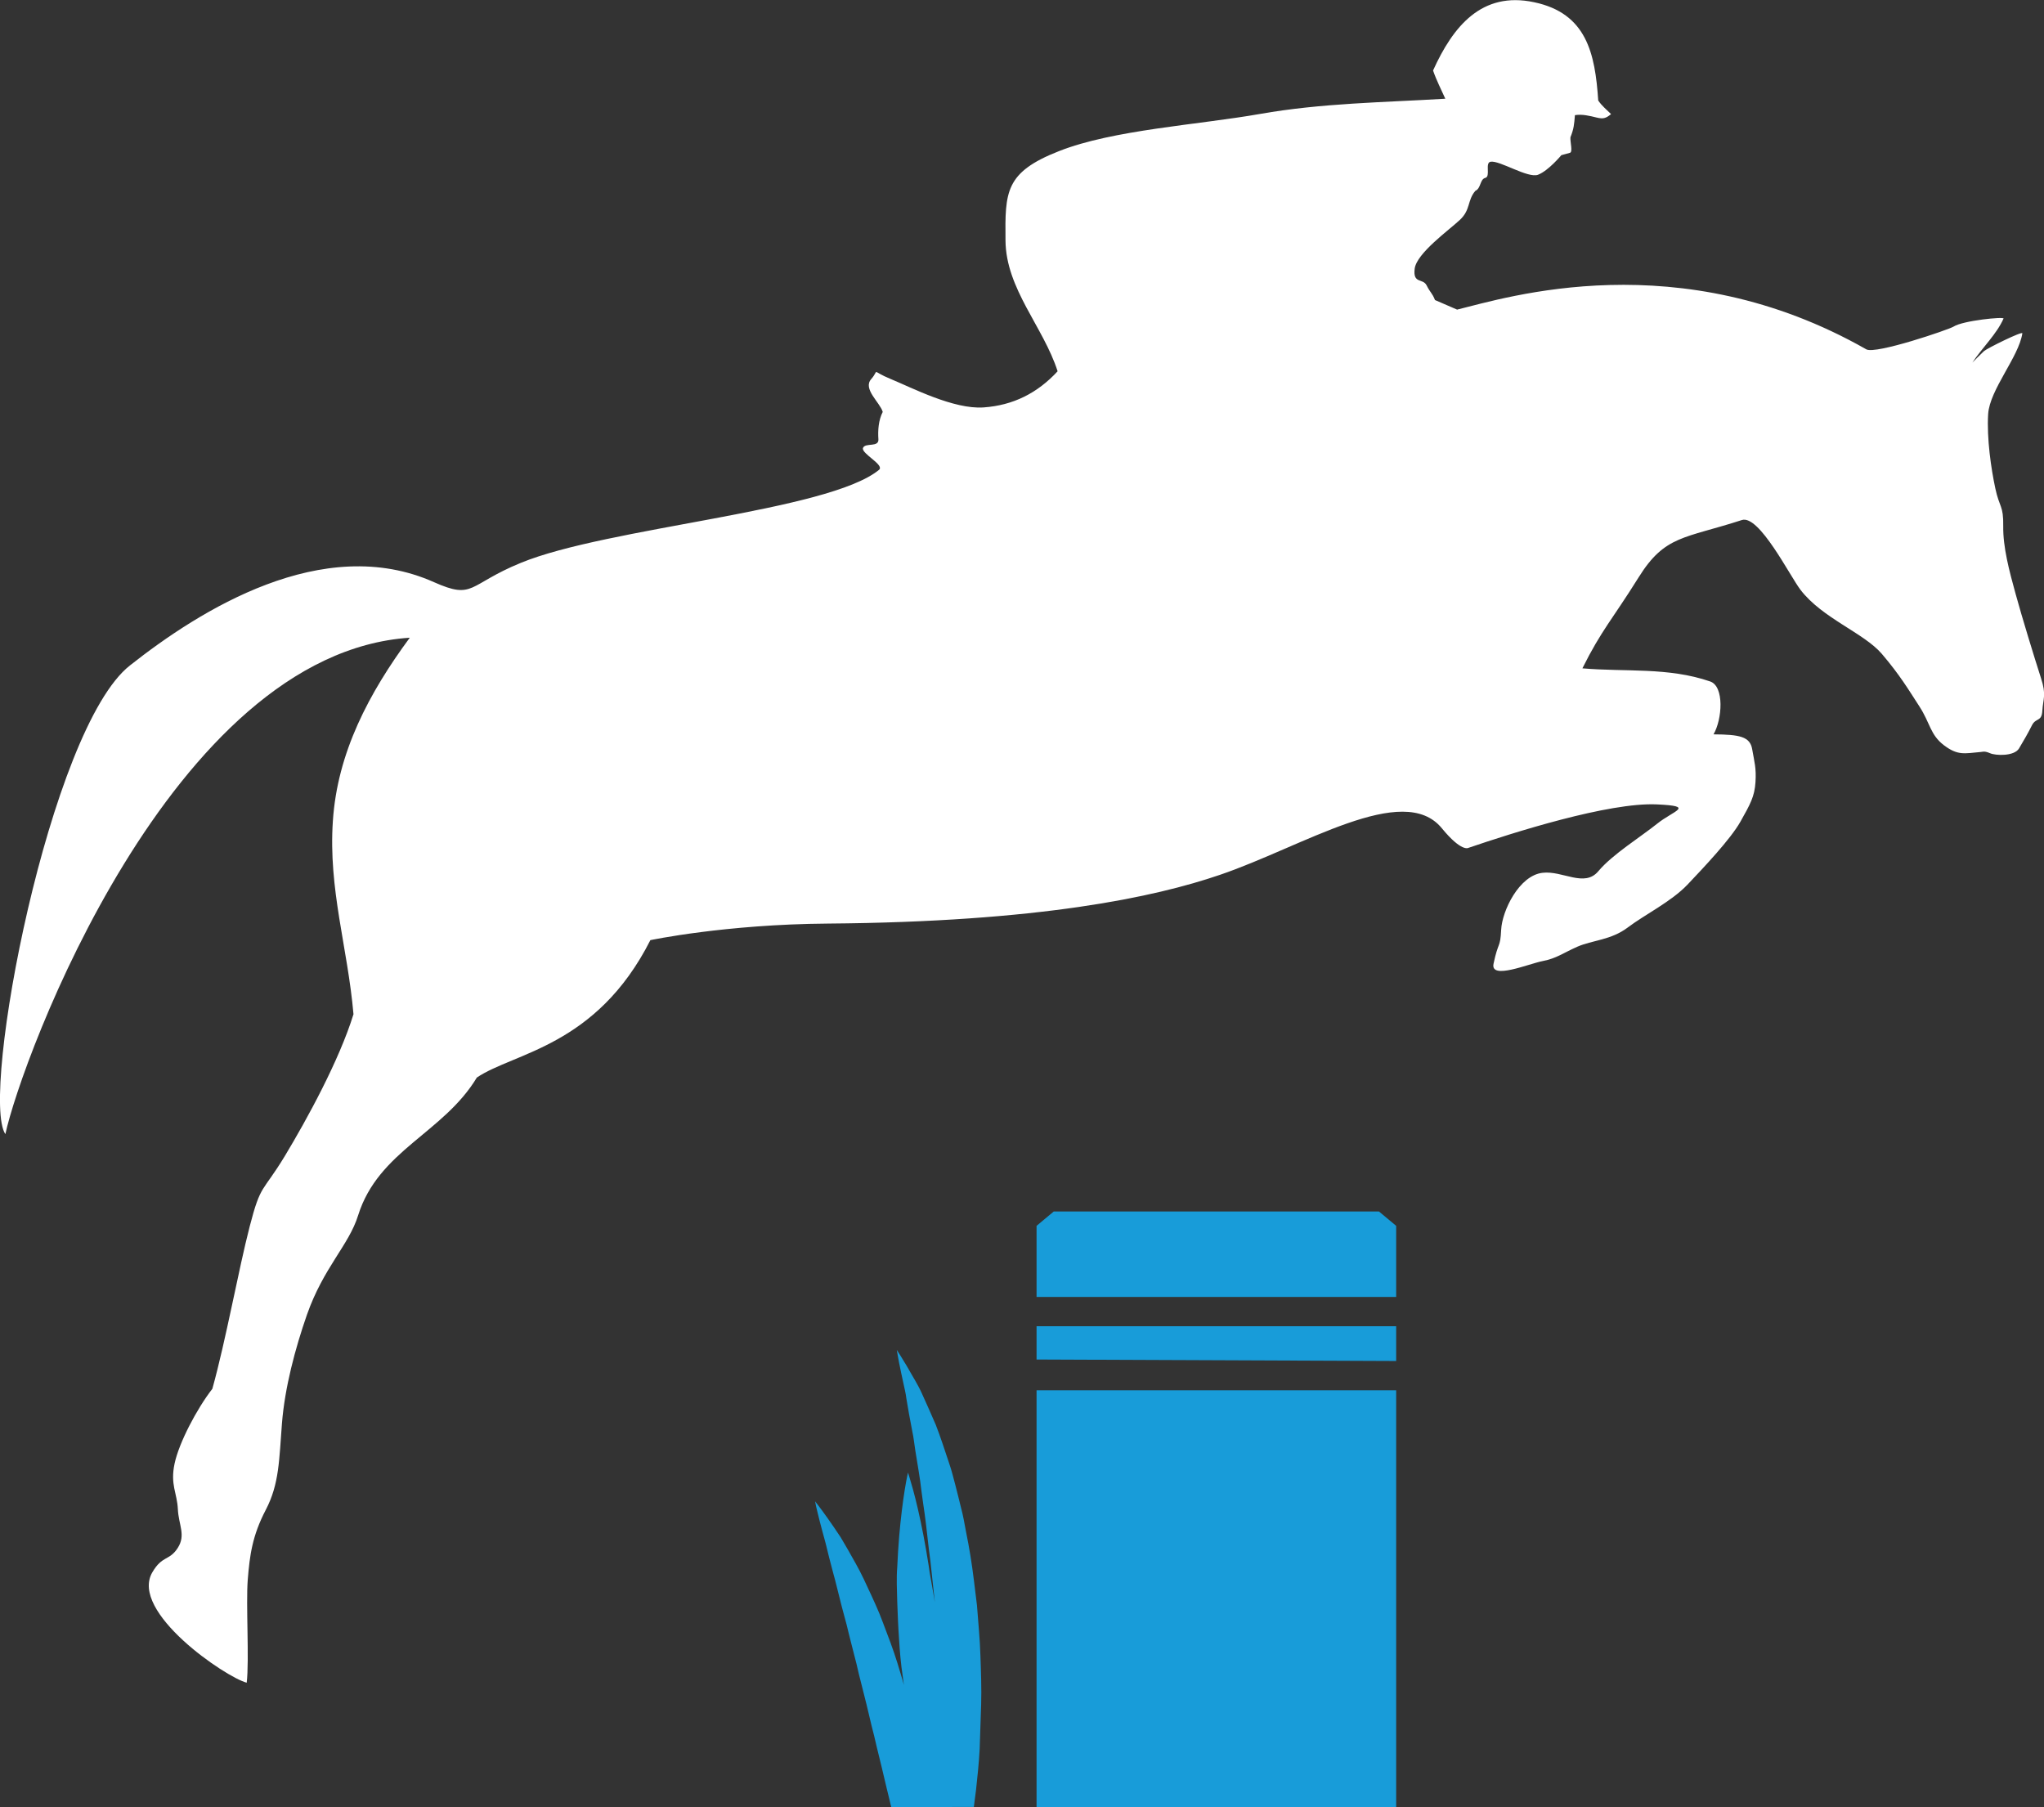 <?xml version="1.0" encoding="UTF-8"?>
<svg id="Calque_2" data-name="Calque 2" xmlns="http://www.w3.org/2000/svg" viewBox="0 0 136.87 121.02">
  <rect x="0" y="0" width="136.87" height="121.02" fill="#333333" stroke="none"/>
  <defs>
    <style>
      .cls-1 {
        fill: #189cd9;
      }

      .cls-1, .cls-2 {
        stroke-width: 0px;
      }

      .cls-2 {
        fill: #fff;
      }
    </style>
  </defs>
  <g id="Calque_1-2" data-name="Calque 1">
    <g>
      <g>
        <path class="cls-2" d="M96.09,20.09c-.19-.48-.31-.48-.56-.98-.25-.5-.93-.08-.8-1.12.13-1.03,2.28-2.57,3.02-3.26.74-.69.49-1.3,1.04-1.95.39-.17.3-.78.67-.87s-.04-1.01.35-1.08c.6-.11,2.51,1.13,3.18.87.7-.27,1.56-1.31,1.56-1.31,0,0,.39-.11.58-.16.2-.06,0-.73.03-1.04.23-.57.25-.87.3-1.48.49-.08,1,.05,1.45.16.45.11.63.05.97-.23-.3-.3-.61-.54-.86-.91-.21-3.16-.78-5.84-4.29-6.58-3.51-.75-5.43,1.61-6.77,4.57.23.67.54,1.26.82,1.89-4.15.25-8.27.29-12.41,1.02-4.14.73-9.84,1.06-13.46,2.49-3.62,1.42-3.61,2.73-3.58,5.97.02,3.25,2.53,5.78,3.49,8.77-1.35,1.46-2.97,2.28-4.96,2.42-2,.14-4.8-1.32-6.21-1.9-1.41-.58-.72-.67-1.31,0-.59.66.59,1.57.77,2.2-.29.56-.33,1.26-.29,1.83.04.57-.88.21-1.03.58s1.47,1.14,1.07,1.47c-3.4,2.79-18.18,3.84-23.99,6.23-3.56,1.46-3.11,2.49-5.81,1.29-7.44-3.32-15.69,1.89-20.35,5.57C3.32,48.77-1.36,73.4.36,75.94c1.06-4.96,11.09-32.19,27.08-33.24-2.73,3.7-4.85,7.69-5.15,12.27-.31,4.58.99,8.46,1.38,12.94-.96,3.1-3.1,7.01-4.6,9.5-1.51,2.49-1.6,1.81-2.35,4.71-.75,2.9-1.59,7.6-2.5,10.87-1.04,1.34-2.23,3.6-2.53,5.01-.3,1.41.17,1.97.22,3.05.05,1.07.55,1.73-.01,2.6-.56.87-1.04.49-1.7,1.63-1.54,2.65,4.92,7.03,6.32,7.39.18-1.52-.06-5.26.07-6.89.13-1.63.3-2.95,1.21-4.69.91-1.74.89-3.38,1.08-5.78.19-2.4.88-5,1.67-7.27,1.12-3.19,2.81-4.66,3.43-6.66,1.36-4.34,5.71-5.51,7.95-9.23,2.48-1.68,8-2.06,11.62-9.2,0,0,5-1.06,11.89-1.11,14.17-.11,21.88-1.77,26.24-3.26,5.56-1.89,12.29-6.28,14.87-3.12,1.33,1.62,1.78,1.31,1.78,1.31,2.96-1.01,9.39-3.06,12.62-2.91,2.59.12,1.13.4.02,1.29-1.11.89-3,2.06-3.94,3.18-.93,1.12-2.39-.05-3.74.11-1.57.18-2.71,2.55-2.77,3.82-.06,1.25-.19.74-.51,2.27-.23,1.1,2.36,0,3.29-.18.93-.18,1.33-.52,2.32-.96,1-.44,2.26-.44,3.38-1.29,1.12-.85,2.9-1.72,3.99-2.86,1.09-1.15,2.89-3.05,3.55-4.22.66-1.17.95-1.69,1.01-2.65.06-.95-.07-1.33-.22-2.2-.14-.85-.84-.99-2.59-1,.59-1.01.73-3.21-.22-3.54-2.81-.97-5.69-.63-8.56-.88,1.28-2.57,2.01-3.28,3.77-6.1,1.76-2.82,3.05-2.58,6.91-3.83,1.16-.37,3.22,3.76,3.93,4.68,1.47,1.91,4.23,2.87,5.44,4.28,1.21,1.42,1.77,2.37,2.51,3.51.74,1.14.72,1.9,1.65,2.61.93.7,1.36.55,2.47.45.15-.01.23-.08.61.08.37.17,1.63.22,1.95-.32s.59-1,.86-1.54c.27-.54.66-.21.7-1,.05-.79.28-1.03-.09-2.16-.45-1.4-1.27-4.07-1.7-5.64-.43-1.56-.85-3.13-.83-4.54.02-1.41-.25-1.22-.53-2.53-.28-1.31-.58-3.34-.48-4.98.11-1.64,2.05-3.82,2.29-5.4.03-.18-2.36,1-2.57,1.19-.29.28-.55.53-.78.77.69-1.03,1.63-1.91,2.09-2.95.06-.14-2.72.13-3.35.54-.32.2-5.22,1.87-5.84,1.52-12.55-7.14-24.11-3.46-27.4-2.66M133.53,32.34s0-.01,0,0h0ZM133.69,33.07s0,.01,0,0h0Z"/>
        <path class="cls-2" d="M133.14,27.73c.17.64.19.65,0,0h0Z"/>
      </g>
      <g>
        <path class="cls-1" d="M65.6,117.11c-.05.96-.15,1.87-.24,2.71-.05.41-.1.8-.15,1.17-.31,0-.62,0-.92,0,0,0,0,0,0,0-.19,0-.37,0-.56,0,0,0,.01,0,.01.01-.83,0-3.23,0-4.06,0-.21-.87-.43-1.76-.64-2.67-.11-.46-.23-.92-.34-1.39-.1-.47-.22-.93-.34-1.4-.22-.93-.44-1.87-.68-2.78-.12-.46-.23-.91-.33-1.36-.12-.45-.23-.89-.34-1.33-.11-.44-.22-.86-.32-1.29-.11-.42-.22-.83-.33-1.23-.21-.8-.38-1.57-.58-2.27-.19-.7-.35-1.35-.49-1.93-.16-.57-.29-1.08-.4-1.49-.11-.42-.18-.75-.24-.98-.05-.23-.07-.35-.07-.35,0,0,.08.1.22.28.14.19.35.46.6.82.25.36.56.79.89,1.3.31.52.65,1.11,1.01,1.76.37.65.7,1.38,1.06,2.16.18.39.36.79.53,1.2.17.41.32.84.49,1.28.34.87.65,1.78.92,2.71.08.26.15.52.23.78-.03-.19-.06-.37-.08-.56-.13-.85-.2-1.7-.25-2.54-.06-.84-.09-1.67-.12-2.47-.02-.8-.06-1.58,0-2.31.03-.74.08-1.43.13-2.07.11-1.28.25-2.35.37-3.1.12-.75.22-1.17.22-1.17,0,0,.14.42.34,1.15.2.73.45,1.78.69,3.03.12.63.24,1.3.35,2.02.03.18.05.36.08.54.03.18.07.37.1.56.07.37.13.76.2,1.15.01.08.03.17.04.25-.1-.93-.2-1.86-.3-2.78-.15-1.06-.24-2.12-.38-3.13-.07-.51-.15-1-.21-1.49-.06-.49-.12-.97-.2-1.43-.07-.46-.15-.92-.22-1.35-.07-.44-.11-.87-.2-1.27-.16-.81-.29-1.55-.4-2.22-.04-.34-.12-.64-.18-.93-.06-.29-.12-.55-.17-.79-.11-.48-.17-.86-.22-1.12-.05-.26-.07-.4-.07-.4,0,0,.08.12.22.34.13.23.35.55.59.98.12.22.26.45.41.71.15.26.31.55.45.86.29.63.6,1.34.94,2.12.31.79.59,1.67.9,2.59.16.46.28.95.41,1.44.13.49.25,1,.38,1.52.14.51.23,1.04.33,1.58.11.54.21,1.08.3,1.63.18,1.1.3,2.22.44,3.34.08,1.12.2,2.25.23,3.35.04,1.11.08,2.2.05,3.25"/>
        <g>
          <polygon class="cls-1" points="92.34 81.12 82.55 81.12 80.35 81.12 70.56 81.12 69.41 82.08 69.41 86.84 80.35 86.84 82.55 86.84 93.49 86.84 93.49 82.08 92.34 81.12"/>
          <polygon class="cls-1" points="69.41 88.8 93.49 88.8 93.49 91.13 69.41 91.03 69.41 88.8"/>
          <polyline class="cls-1" points="93.49 115.74 93.49 93.09 69.41 93.09 69.41 121.01 93.49 121.02"/>
        </g>
      </g>
    </g>
  </g>
</svg>